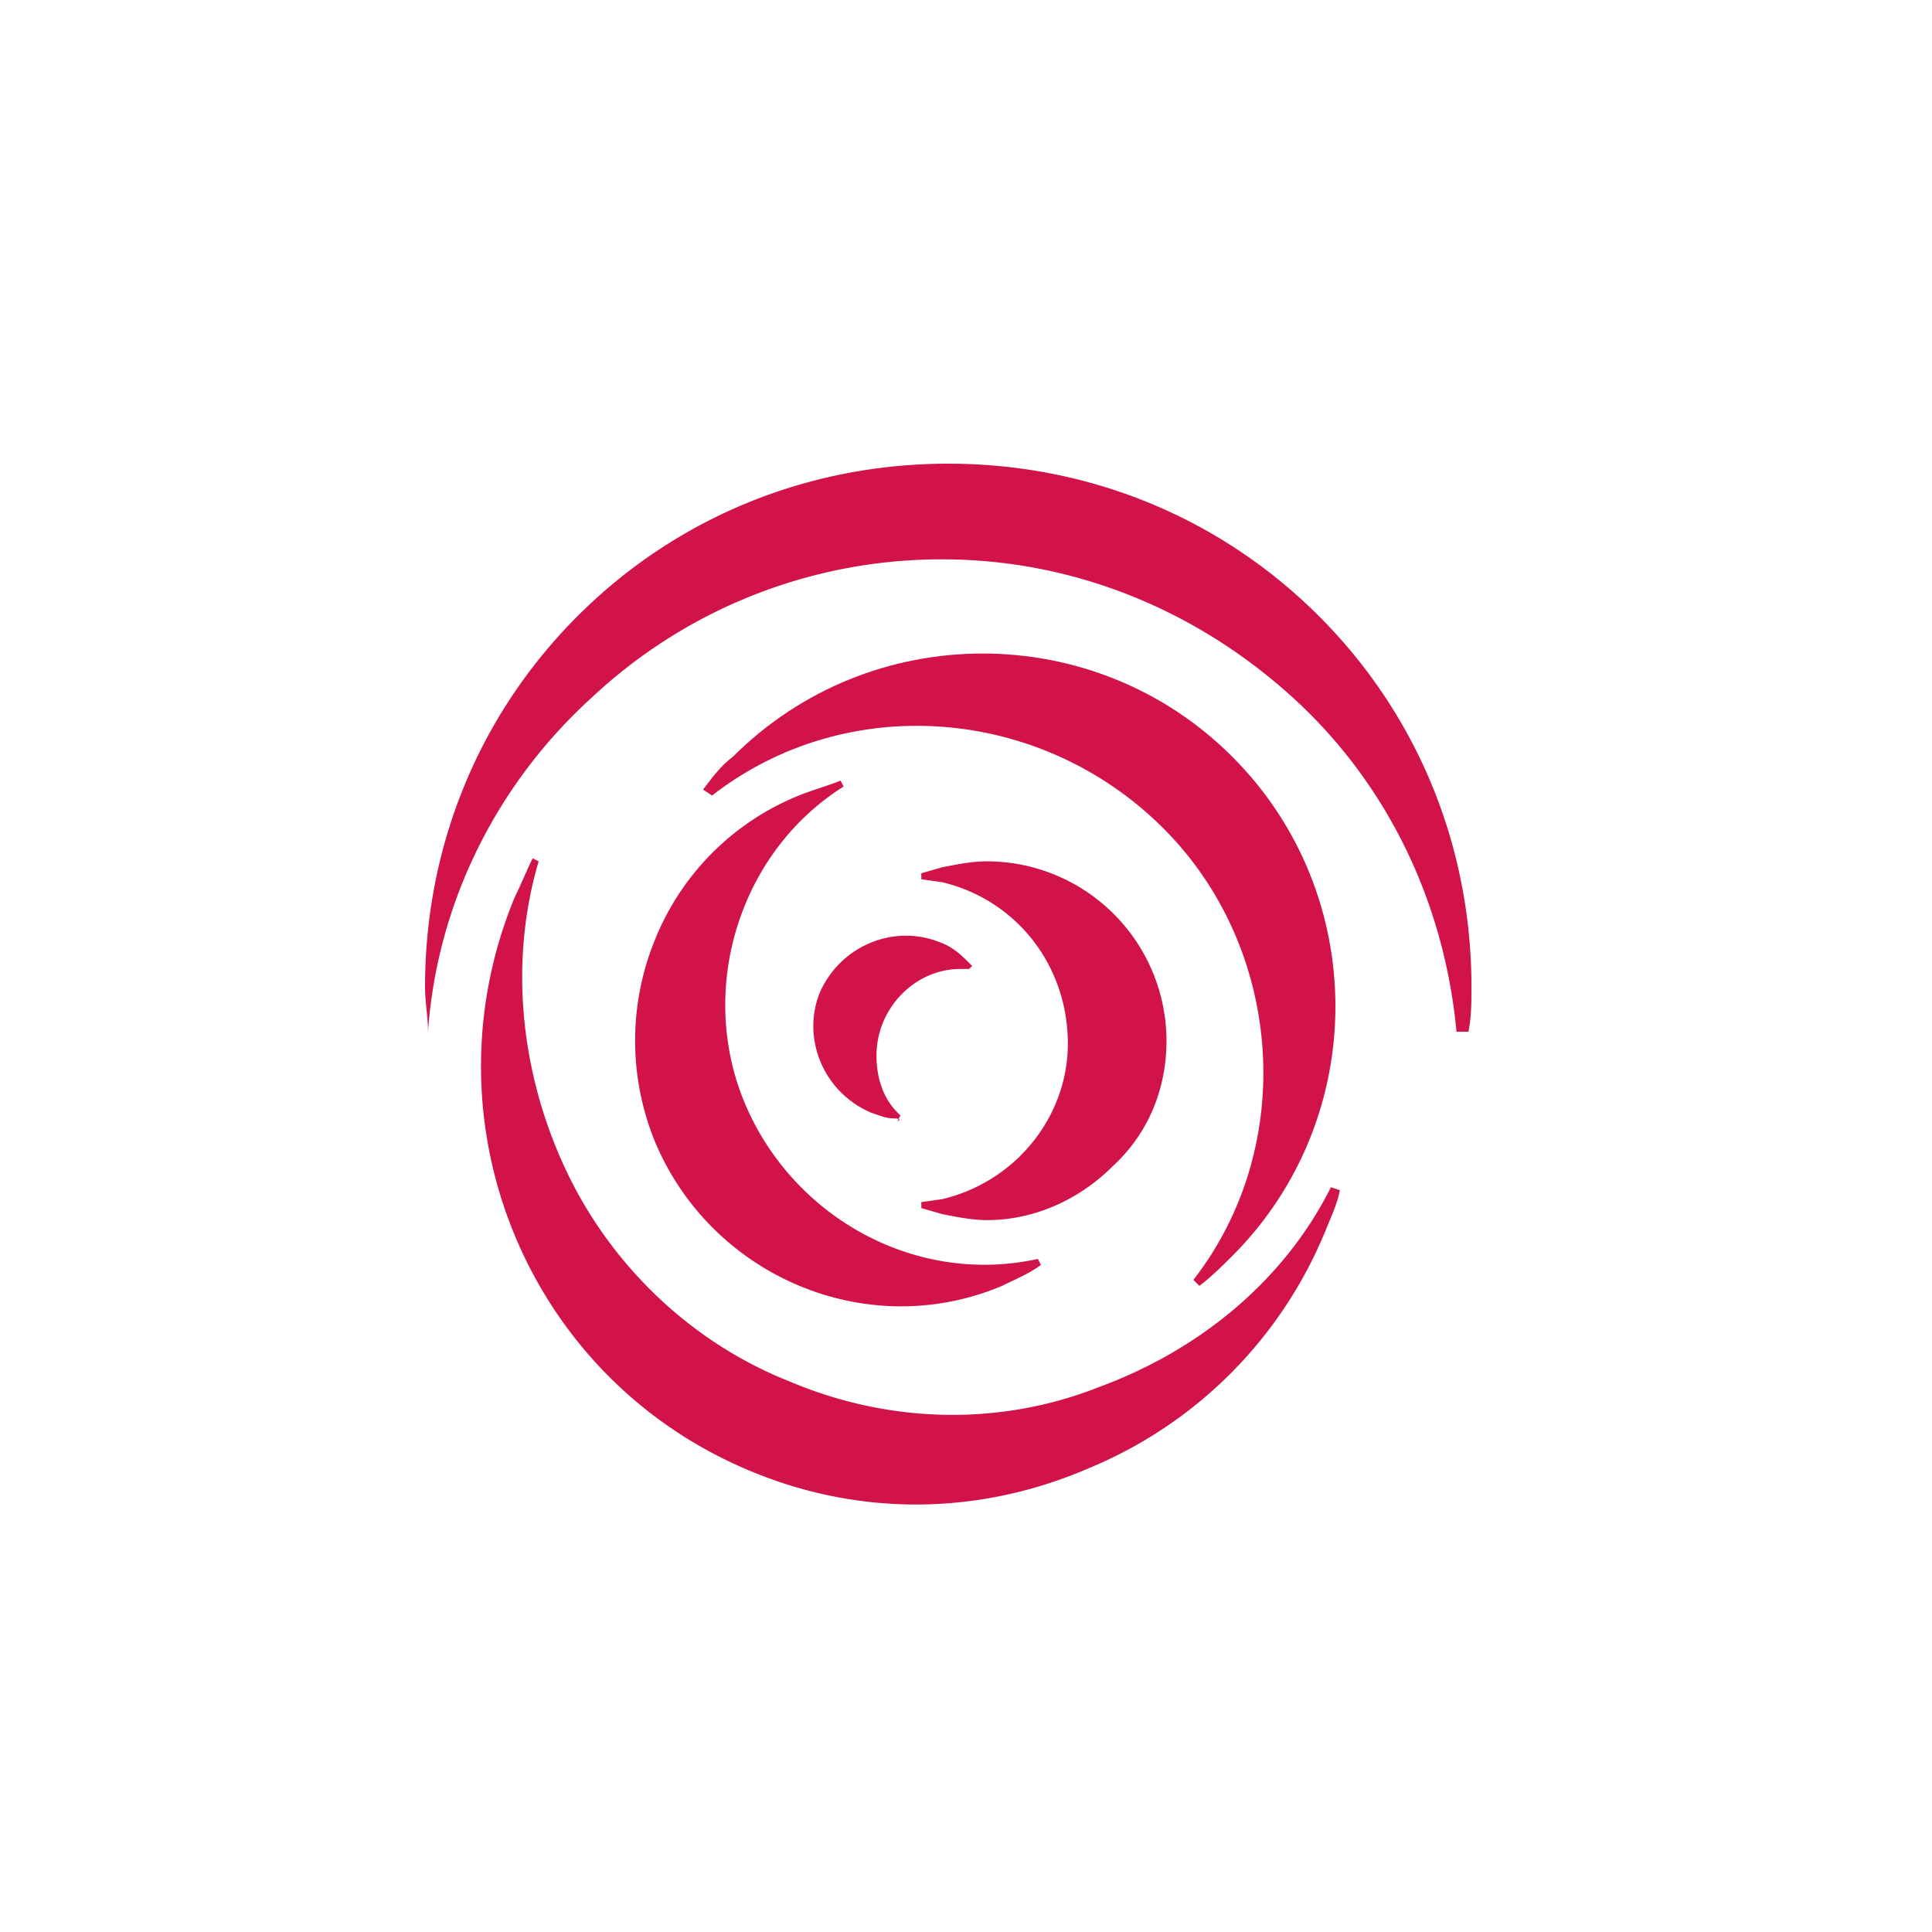 <svg xmlns="http://www.w3.org/2000/svg" fill="none" viewBox="0 0 50 50"><path fill="#D11349" d="M11.077 26.701c0-.387-.077-.774-.077-1.16 0-3.637 1.393-7.042 3.946-9.595S20.904 12 24.54 12c3.637 0 7.041 1.393 9.595 3.946 2.553 2.553 3.946 5.958 3.946 9.594 0 .387 0 .774-.078 1.161h-.309c-.31-3.327-1.78-6.422-4.256-8.666s-5.648-3.559-9.052-3.559a13.22 13.22 0 0 0-9.053 3.56c-2.476 2.243-4.024 5.338-4.256 8.665"/><path fill="#D11349" d="M19.434 38.075c-5.803-2.399-8.511-9.053-6.113-14.856.155-.31.31-.696.464-1.006l.155.078c-.774 2.63-.464 5.493.697 7.97 1.16 2.475 3.25 4.487 5.803 5.493 2.553 1.083 5.416 1.16 7.97.155 2.552-.929 4.796-2.709 6.034-5.184l.232.077c-.077.387-.232.696-.387 1.083a11.27 11.27 0 0 1-6.112 6.113c-2.863 1.238-5.958 1.238-8.743.077"/><path fill="#D11349" d="M18.196 20.434c.232-.31.464-.62.773-.851 3.56-3.56 9.363-3.56 12.922 0s3.56 9.362 0 12.921c-.232.232-.542.542-.851.774l-.155-.155c2.708-3.482 2.321-8.588-.774-11.683-3.172-3.173-8.201-3.56-11.683-.852z"/><path fill="#D11349" d="M26.939 32.736c-.31.232-.696.387-1.006.542-3.482 1.47-7.505-.232-8.975-3.714a6.9 6.9 0 0 1 0-5.262 6.73 6.73 0 0 1 3.714-3.713c.387-.155.696-.233 1.083-.387l.077.154c-2.708 1.703-3.791 5.262-2.553 8.202s4.41 4.72 7.583 4.023z"/><path fill="#D11349" d="m23.844 31.111.542-.077c1.934-.464 3.25-2.166 3.25-4.023 0-2.012-1.316-3.714-3.25-4.179l-.542-.077V22.6l.542-.155c.387-.077.773-.154 1.16-.154a4.656 4.656 0 0 1 4.643 4.642c0 1.238-.465 2.399-1.393 3.25-.851.851-2.012 1.393-3.25 1.393-.387 0-.773-.078-1.16-.155l-.542-.155z"/><path fill="#D11349" d="M23.148 28.945c-.232 0-.387-.078-.62-.155-1.237-.541-1.779-1.934-1.315-3.095.542-1.238 1.935-1.78 3.095-1.315q.349.116.697.464l.154.155-.077.077h-.232c-1.16 0-2.167 1.006-2.167 2.244 0 .542.155 1.083.542 1.47l.077.078-.077.154c.155-.077-.077-.077-.077-.077"/></svg>
